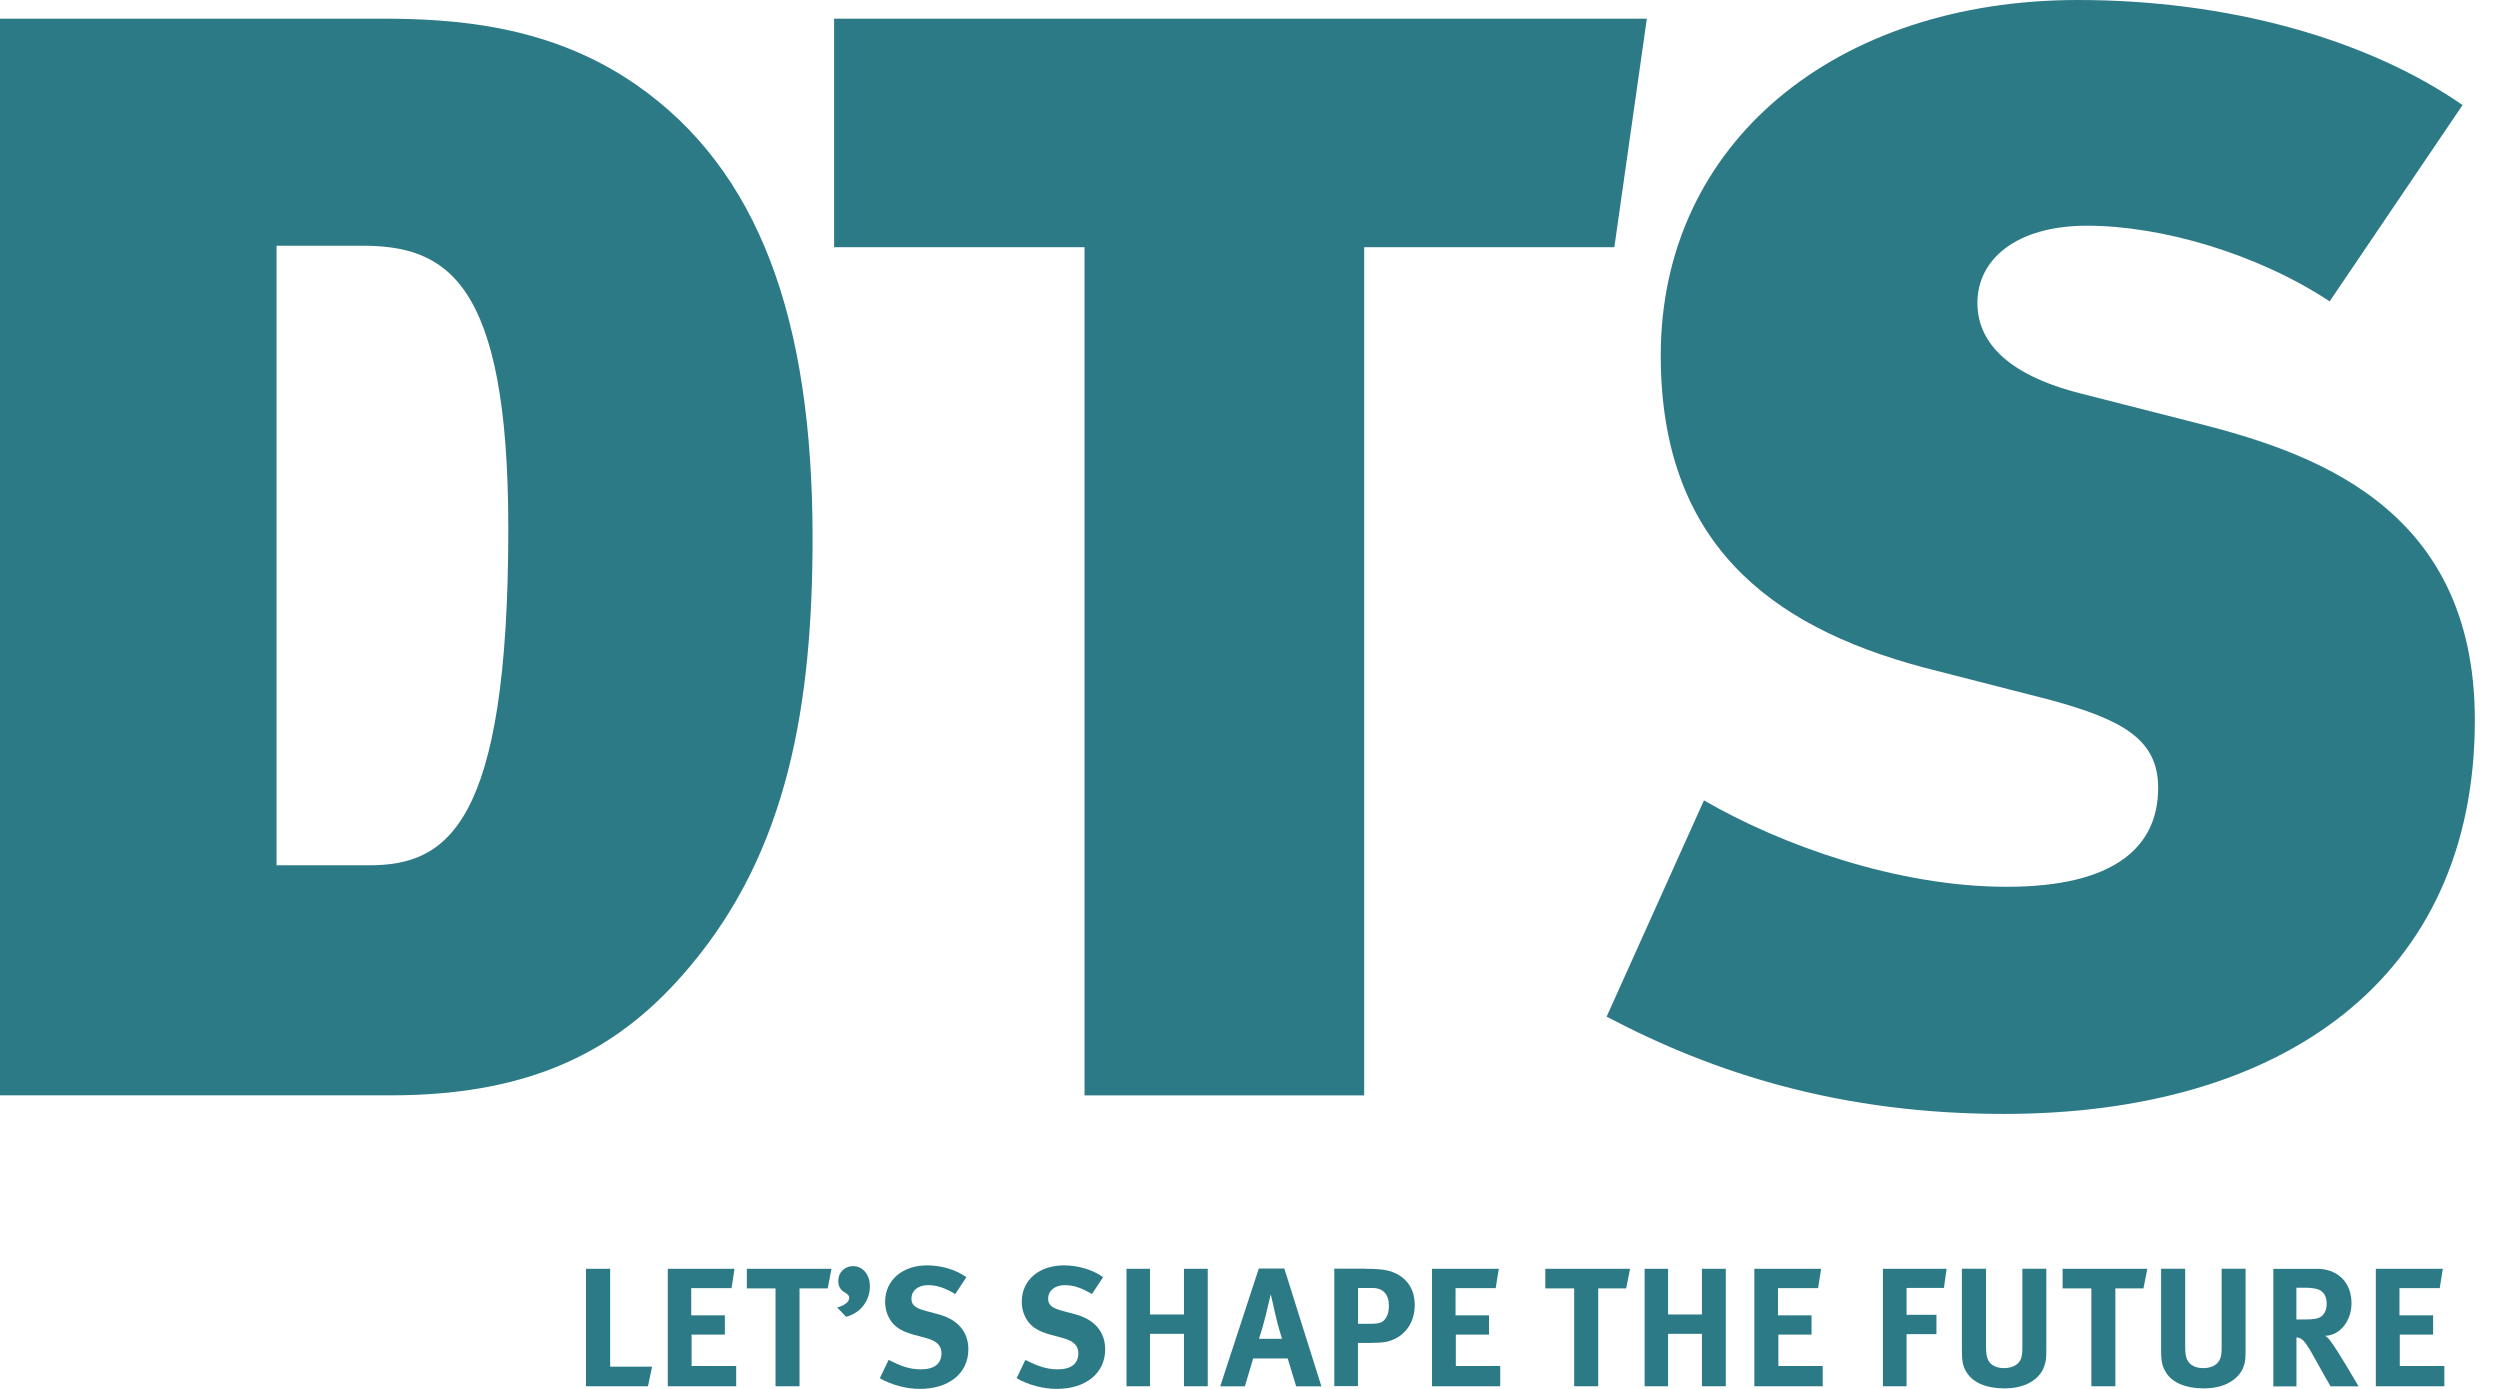 <svg width="81" height="45" viewBox="0 0 81 45" fill="none" xmlns="http://www.w3.org/2000/svg">
<path d="M22.377 31.284C20.175 33.937 17.371 35.489 12.665 35.489H0V0.604H12.315C14.716 0.604 17.818 0.801 20.624 2.754C24.577 5.507 26.327 10.312 26.327 17.421C26.327 22.826 25.527 27.534 22.377 31.284ZM11.715 7.961H8.961V28.035H11.964C14.467 28.035 16.469 26.781 16.469 17.122C16.471 9.012 14.416 7.961 11.715 7.961Z" fill="#2D7A87"/>
<path d="M52.305 8.009H44.199V35.491H35.139V8.009H27.025V0.604H53.358L52.305 8.009Z" fill="#2D7A87"/>
<path d="M64.921 36.091C59.666 36.091 55.56 34.789 52.055 32.939L55.208 25.932C57.712 27.381 61.465 28.732 65.02 28.732C68.521 28.732 69.924 27.433 69.924 25.531C69.924 23.979 68.823 23.329 66.425 22.677L62.317 21.624C57.263 20.274 53.808 17.522 53.808 11.516C53.808 4.605 59.511 0 67.323 0C72.176 0 76.683 1.252 79.787 3.404L75.481 9.764C73.128 8.212 70.022 7.313 67.621 7.313C65.316 7.313 64.068 8.412 64.068 9.813C64.068 10.962 64.865 12.116 67.474 12.764L71.023 13.669C74.779 14.617 80.185 16.32 80.185 23.329C80.187 31.687 73.983 36.091 64.921 36.091Z" fill="#2D7A87"/>
<path d="M19.769 41.109V44.28H21.127L20.994 44.915H18.985V41.109H19.769Z" fill="#2D7A87"/>
<path d="M23.799 41.109L23.703 41.736H22.396V42.616H23.486V43.241H22.408V44.259H23.852V44.915H21.636V41.109H23.799Z" fill="#2D7A87"/>
<path d="M26.94 41.109L26.818 41.745H25.905V44.915H25.127V41.745H24.198V41.109H26.94Z" fill="#2D7A87"/>
<path d="M27.124 42.362C27.356 42.303 27.515 42.182 27.515 42.051C27.515 41.981 27.48 41.941 27.373 41.877C27.221 41.79 27.159 41.668 27.159 41.494C27.159 41.232 27.368 41.022 27.637 41.022C27.956 41.022 28.184 41.296 28.184 41.679C28.184 42.152 27.871 42.55 27.414 42.664L27.124 42.362Z" fill="#2D7A87"/>
<path d="M30.951 41.927C30.601 41.72 30.346 41.639 30.061 41.639C29.746 41.639 29.531 41.817 29.531 42.078C29.531 42.27 29.636 42.37 29.949 42.461L30.412 42.585C31.035 42.753 31.375 43.156 31.375 43.719C31.375 44.489 30.752 45 29.804 45C29.369 45 28.891 44.876 28.506 44.654L28.792 44.06C29.148 44.243 29.454 44.367 29.835 44.367C30.272 44.367 30.504 44.185 30.504 43.845C30.504 43.597 30.346 43.444 30.007 43.353L29.585 43.239C29.208 43.133 28.974 42.987 28.838 42.753C28.732 42.585 28.678 42.388 28.678 42.175C28.678 41.478 29.239 40.998 30.038 40.998C30.506 40.998 30.979 41.142 31.311 41.38L30.951 41.927Z" fill="#2D7A87"/>
<path d="M35.379 41.927C35.032 41.72 34.779 41.639 34.495 41.639C34.181 41.639 33.96 41.817 33.96 42.078C33.96 42.27 34.065 42.37 34.384 42.461L34.845 42.585C35.468 42.753 35.808 43.156 35.808 43.719C35.808 44.489 35.185 45 34.237 45C33.804 45 33.322 44.876 32.939 44.654L33.221 44.06C33.579 44.243 33.891 44.367 34.266 44.367C34.705 44.367 34.938 44.185 34.938 43.845C34.938 43.597 34.779 43.444 34.437 43.353L34.017 43.239C33.639 43.133 33.405 42.987 33.266 42.753C33.161 42.585 33.105 42.388 33.105 42.175C33.105 41.478 33.662 40.998 34.471 40.998C34.938 40.998 35.41 41.142 35.741 41.38L35.379 41.927Z" fill="#2D7A87"/>
<path d="M37.26 41.109V42.589H38.361V41.109H39.131V44.915H38.361V43.216H37.26V44.915H36.499V41.109H37.26Z" fill="#2D7A87"/>
<path d="M41.612 41.101L42.813 44.917H41.995L41.722 44.015H40.603L40.334 44.917H39.535L40.785 41.101H41.612ZM41.538 43.378C41.538 43.378 41.41 42.978 41.327 42.612C41.291 42.438 41.172 41.937 41.172 41.937C41.172 41.937 41.064 42.388 40.996 42.674C40.925 42.945 40.874 43.127 40.791 43.378H41.538Z" fill="#2D7A87"/>
<path d="M44.232 41.109C44.878 41.109 45.074 41.176 45.29 41.294C45.65 41.494 45.838 41.842 45.838 42.279C45.838 42.782 45.596 43.189 45.18 43.386C45.006 43.467 44.839 43.51 44.419 43.51H43.998V44.911H43.231V41.105H44.232V41.109ZM44 42.891H44.394C44.712 42.891 44.805 42.85 44.909 42.693C44.971 42.591 45 42.479 45 42.301C45 41.941 44.81 41.732 44.485 41.732H44V42.891Z" fill="#2D7A87"/>
<path d="M48.562 41.109L48.46 41.736H47.16V42.616H48.245V43.241H47.169V44.259H48.607V44.915H46.397V41.109H48.562Z" fill="#2D7A87"/>
<path d="M52.814 41.109L52.688 41.745H51.782V44.915H51.003V41.745H50.068V41.109H52.814Z" fill="#2D7A87"/>
<path d="M54.046 41.109V42.589H55.142V41.109H55.916V44.915H55.142V43.216H54.046V44.915H53.286V41.109H54.046Z" fill="#2D7A87"/>
<path d="M59.004 41.109L58.907 41.736H57.607V42.616H58.694V43.241H57.619V44.259H59.056V44.915H56.841V41.109H59.004Z" fill="#2D7A87"/>
<path d="M63.07 41.109L62.983 41.73H61.773V42.599H62.741V43.225H61.773V44.915H61.007V41.109H63.07Z" fill="#2D7A87"/>
<path d="M64.347 43.611C64.347 43.847 64.37 43.984 64.415 44.065C64.5 44.236 64.682 44.327 64.933 44.327C65.266 44.327 65.483 44.162 65.512 43.885C65.525 43.802 65.525 43.748 65.525 43.545V41.107H66.301V43.669C66.301 44.032 66.293 44.102 66.232 44.267C66.141 44.566 65.769 44.984 64.947 44.984C64.368 44.984 63.938 44.806 63.726 44.476C63.6 44.278 63.565 44.125 63.565 43.758V41.107H64.347V43.611Z" fill="#2D7A87"/>
<path d="M69.573 41.109L69.448 41.745H68.538V44.915H67.76V41.745H66.828V41.109H69.573Z" fill="#2D7A87"/>
<path d="M70.8 43.611C70.8 43.847 70.823 43.984 70.868 44.065C70.955 44.236 71.139 44.327 71.385 44.327C71.719 44.327 71.936 44.162 71.969 43.885C71.981 43.802 71.981 43.748 71.981 43.545V41.107H72.757V43.669C72.757 44.032 72.753 44.102 72.695 44.267C72.6 44.566 72.226 44.984 71.404 44.984C70.825 44.984 70.394 44.806 70.183 44.476C70.059 44.278 70.02 44.125 70.02 43.758V41.107H70.8V43.611Z" fill="#2D7A87"/>
<path d="M75.071 41.109C75.748 41.109 76.189 41.557 76.189 42.227C76.189 42.794 75.816 43.268 75.342 43.28C75.421 43.34 75.454 43.374 75.501 43.442C75.721 43.713 76.416 44.917 76.416 44.917H75.51C75.361 44.665 75.305 44.561 75.158 44.296C74.779 43.609 74.666 43.425 74.527 43.361C74.49 43.346 74.457 43.334 74.405 43.332V44.919H73.656V41.112H75.071V41.109ZM74.403 42.751H74.666C74.993 42.751 75.135 42.722 75.241 42.628C75.33 42.541 75.384 42.405 75.384 42.245C75.384 42.008 75.293 41.846 75.112 41.778C75.023 41.747 74.862 41.722 74.676 41.722H74.403V42.751Z" fill="#2D7A87"/>
<path d="M79.148 41.109L79.047 41.736H77.743V42.616H78.833V43.241H77.753V44.259H79.197V44.915H76.977V41.109H79.148Z" fill="#2D7A87"/>
</svg>
